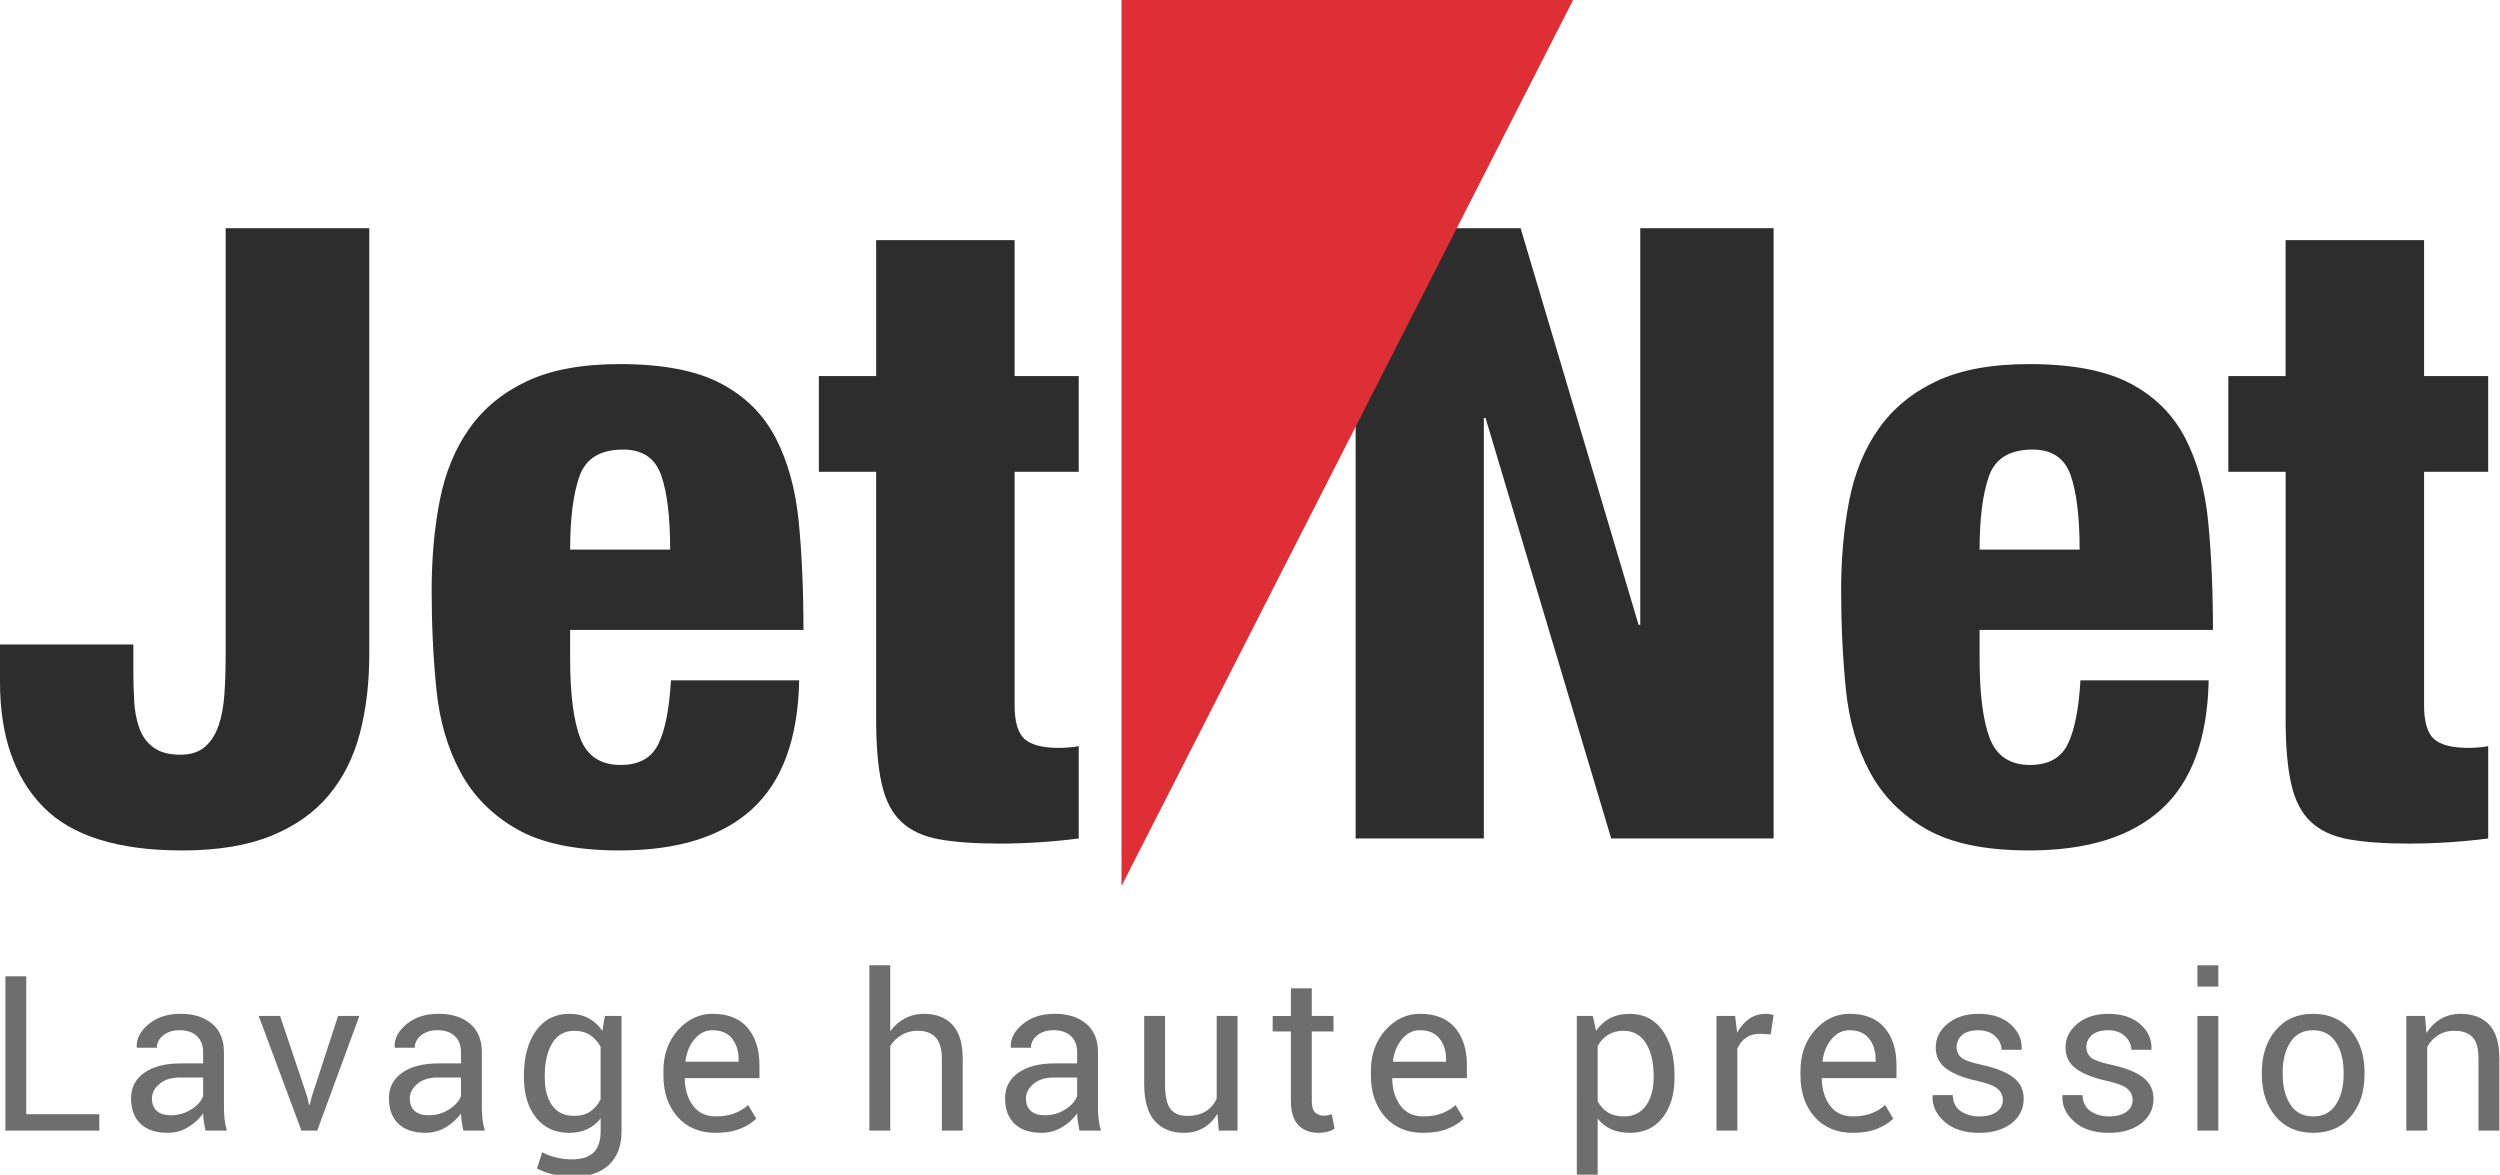<?xml version="1.0" encoding="utf-8"?>
<!-- Generator: Adobe Illustrator 15.0.0, SVG Export Plug-In . SVG Version: 6.00 Build 0)  -->
<!DOCTYPE svg PUBLIC "-//W3C//DTD SVG 1.1//EN" "http://www.w3.org/Graphics/SVG/1.1/DTD/svg11.dtd">
<svg version="1.1" id="Calque_1" xmlns="http://www.w3.org/2000/svg" xmlns:xlink="http://www.w3.org/1999/xlink" x="0px" y="0px"
	 width="185px" height="86.929px" viewBox="0 0 185 86.929" enable-background="new 0 0 185 86.929" xml:space="preserve">
<g>
	<g>
		<path fill="#2D2D2D" d="M16.7,16.886h10.626v31.563c0,2.109-0.233,4.048-0.696,5.819c-0.464,1.771-1.233,3.299-2.309,4.585
			c-1.075,1.288-2.498,2.288-4.269,3.005c-1.771,0.717-3.964,1.075-6.578,1.075c-4.766,0-8.203-1.085-10.311-3.258
			C1.055,57.505,0,54.436,0,50.473v-2.783h9.868v1.96c0,0.759,0.021,1.509,0.063,2.246c0.041,0.738,0.168,1.403,0.38,1.992
			c0.211,0.591,0.558,1.065,1.043,1.423c0.485,0.358,1.148,0.537,1.992,0.537c0.76,0,1.361-0.188,1.804-0.568
			c0.442-0.379,0.779-0.896,1.012-1.55c0.231-0.653,0.379-1.433,0.442-2.34c0.063-0.906,0.095-1.887,0.095-2.941V16.886z"/>
		<path fill="#2D2D2D" d="M42.189,46.614V48.7c0,2.657,0.253,4.64,0.759,5.946c0.507,1.307,1.498,1.96,2.974,1.96
			c1.349,0,2.277-0.505,2.782-1.518c0.507-1.012,0.823-2.593,0.949-4.743h9.487c-0.085,4.301-1.244,7.475-3.478,9.52
			c-2.236,2.047-5.504,3.067-9.804,3.067c-3.248,0-5.788-0.528-7.623-1.582c-1.834-1.054-3.226-2.466-4.175-4.237
			c-0.948-1.771-1.54-3.814-1.771-6.135c-0.231-2.318-0.347-4.744-0.347-7.274c0-2.404,0.199-4.628,0.601-6.673
			c0.4-2.045,1.128-3.816,2.183-5.313c1.054-1.496,2.476-2.667,4.269-3.51c1.792-0.844,4.08-1.266,6.864-1.266
			c3.162,0,5.649,0.475,7.463,1.424c1.812,0.948,3.173,2.298,4.08,4.048c0.907,1.75,1.475,3.827,1.708,6.23
			c0.231,2.404,0.347,5.061,0.347,7.97H42.189z M49.591,40.669c0-2.404-0.221-4.238-0.665-5.504
			c-0.442-1.265-1.381-1.897-2.814-1.897c-1.686,0-2.761,0.655-3.226,1.96c-0.464,1.308-0.696,3.122-0.696,5.441H49.591z"/>
		<path fill="#2D2D2D" d="M64.833,34.911h-4.237v-7.083h4.237V17.771h10.248v10.058h4.744v7.083h-4.744V52.18
			c0,1.223,0.242,2.056,0.727,2.499c0.485,0.442,1.339,0.664,2.563,0.664c0.211,0,0.453-0.011,0.728-0.032
			c0.272-0.021,0.516-0.052,0.727-0.096v6.833c-1.982,0.252-3.942,0.378-5.882,0.378c-1.771,0-3.248-0.104-4.427-0.314
			c-1.182-0.211-2.12-0.644-2.816-1.297s-1.181-1.593-1.455-2.815s-0.412-2.823-0.412-4.808V34.911z"/>
		<path fill="#2D2D2D" d="M100.317,16.886h12.208l8.729,29.349h0.126V16.886h9.868v45.162h-12.019l-9.299-31.121h-0.126v31.121
			h-9.487V16.886z"/>
		<path fill="#2D2D2D" d="M146.49,46.614V48.7c0,2.657,0.253,4.64,0.759,5.946c0.507,1.307,1.497,1.96,2.974,1.96
			c1.348,0,2.277-0.505,2.782-1.518c0.506-1.012,0.822-2.593,0.949-4.743h9.487c-0.085,4.301-1.243,7.475-3.479,9.52
			c-2.235,2.047-5.502,3.067-9.804,3.067c-3.248,0-5.786-0.528-7.621-1.582c-1.834-1.054-3.226-2.466-4.175-4.237
			c-0.949-1.771-1.54-3.814-1.771-6.135c-0.231-2.318-0.347-4.744-0.347-7.274c0-2.404,0.199-4.628,0.601-6.673
			c0.399-2.045,1.128-3.816,2.183-5.313c1.054-1.496,2.476-2.667,4.269-3.51c1.792-0.844,4.08-1.266,6.862-1.266
			c3.163,0,5.65,0.475,7.465,1.424c1.812,0.948,3.172,2.298,4.08,4.048c0.905,1.75,1.475,3.827,1.706,6.23
			c0.231,2.404,0.349,5.061,0.349,7.97H146.49z M153.892,40.669c0-2.404-0.222-4.238-0.665-5.504
			c-0.442-1.265-1.382-1.897-2.814-1.897c-1.687,0-2.764,0.655-3.227,1.96c-0.464,1.308-0.695,3.122-0.695,5.441H153.892z"/>
		<path fill="#2D2D2D" d="M169.134,34.911h-4.238v-7.083h4.238V17.771h10.247v10.058h4.744v7.083h-4.744V52.18
			c0,1.223,0.242,2.056,0.727,2.499c0.485,0.442,1.338,0.664,2.563,0.664c0.211,0,0.451-0.011,0.727-0.032
			c0.274-0.021,0.516-0.052,0.729-0.096v6.833c-1.982,0.252-3.944,0.378-5.882,0.378c-1.773,0-3.248-0.104-4.429-0.314
			c-1.182-0.211-2.119-0.644-2.814-1.297c-0.696-0.653-1.181-1.593-1.455-2.815c-0.275-1.223-0.411-2.823-0.411-4.808V34.911z"/>
	</g>
	<g>
		<path fill="#6E6E6E" d="M1.944,82.451h5.405v1.215H0.4V72.247h1.544V82.451z"/>
		<path fill="#6E6E6E" d="M15.204,83.666c-0.053-0.257-0.094-0.482-0.122-0.679c-0.029-0.196-0.047-0.394-0.051-0.592
			c-0.289,0.409-0.663,0.749-1.125,1.022c-0.463,0.275-0.961,0.412-1.494,0.412c-0.883,0-1.557-0.226-2.02-0.677
			C9.93,82.7,9.698,82.076,9.698,81.282c0-0.811,0.328-1.444,0.983-1.901c0.656-0.459,1.547-0.688,2.67-0.688h1.679v-0.84
			c0-0.496-0.152-0.889-0.456-1.179c-0.304-0.29-0.731-0.437-1.287-0.437c-0.497,0-0.899,0.127-1.211,0.381
			c-0.311,0.253-0.466,0.558-0.466,0.914h-1.476l-0.015-0.047c-0.032-0.617,0.26-1.183,0.875-1.693
			c0.614-0.513,1.406-0.77,2.379-0.77c0.962,0,1.736,0.245,2.322,0.732c0.586,0.489,0.877,1.194,0.877,2.114v4.086
			c0,0.304,0.016,0.597,0.047,0.878c0.032,0.282,0.089,0.561,0.173,0.832H15.204z M12.639,82.529c0.56,0,1.063-0.144,1.513-0.432
			c0.45-0.287,0.743-0.613,0.879-0.984v-1.377h-1.733c-0.623,0-1.121,0.157-1.494,0.469c-0.374,0.313-0.561,0.682-0.561,1.104
			c0,0.376,0.119,0.672,0.353,0.893C11.832,82.419,12.179,82.529,12.639,82.529z"/>
		<path fill="#6E6E6E" d="M22.737,81.165l0.133,0.595h0.047l0.148-0.595l1.953-5.984h1.576l-3.12,8.485h-1.169l-3.16-8.485h1.583
			L22.737,81.165z"/>
		<path fill="#6E6E6E" d="M34.286,83.666c-0.053-0.257-0.094-0.482-0.122-0.679c-0.029-0.196-0.047-0.394-0.051-0.592
			c-0.289,0.409-0.662,0.749-1.125,1.022c-0.463,0.275-0.961,0.412-1.494,0.412c-0.884,0-1.558-0.226-2.021-0.677
			c-0.461-0.453-0.693-1.077-0.693-1.871c0-0.811,0.328-1.444,0.983-1.901c0.656-0.459,1.547-0.688,2.671-0.688h1.679v-0.84
			c0-0.496-0.152-0.889-0.456-1.179s-0.731-0.437-1.286-0.437c-0.497,0-0.899,0.127-1.211,0.381
			c-0.311,0.253-0.466,0.558-0.466,0.914h-1.475l-0.015-0.047c-0.032-0.617,0.259-1.183,0.875-1.693
			c0.614-0.513,1.407-0.77,2.379-0.77c0.962,0,1.736,0.245,2.322,0.732c0.586,0.489,0.878,1.194,0.878,2.114v4.086
			c0,0.304,0.016,0.597,0.047,0.878c0.032,0.282,0.089,0.561,0.173,0.832H34.286z M31.721,82.529c0.56,0,1.063-0.144,1.513-0.432
			c0.45-0.287,0.743-0.613,0.879-0.984v-1.377H32.38c-0.623,0-1.121,0.157-1.494,0.469c-0.374,0.313-0.562,0.682-0.562,1.104
			c0,0.376,0.119,0.672,0.353,0.893C30.914,82.419,31.261,82.529,31.721,82.529z"/>
		<path fill="#6E6E6E" d="M38.769,79.58c0-1.364,0.298-2.465,0.894-3.303c0.596-0.835,1.419-1.254,2.47-1.254
			c0.539,0,1.011,0.108,1.42,0.325c0.407,0.217,0.747,0.529,1.02,0.938l0.188-1.105h1.232v8.532c0,1.088-0.316,1.922-0.949,2.505
			s-1.544,0.875-2.737,0.875c-0.409,0-0.848-0.056-1.321-0.169c-0.473-0.112-0.891-0.265-1.251-0.458l0.393-1.2
			c0.277,0.156,0.611,0.284,1.003,0.381c0.391,0.097,0.779,0.145,1.16,0.145c0.753,0,1.301-0.171,1.643-0.514
			c0.343-0.343,0.514-0.864,0.514-1.564v-0.957c-0.277,0.356-0.609,0.624-0.996,0.805c-0.387,0.18-0.831,0.27-1.333,0.27
			c-1.04,0-1.857-0.375-2.454-1.128c-0.596-0.754-0.894-1.739-0.894-2.958V79.58z M40.313,79.744c0,0.853,0.18,1.538,0.542,2.055
			c0.36,0.518,0.908,0.777,1.645,0.777c0.466,0,0.856-0.105,1.169-0.318c0.313-0.211,0.573-0.51,0.776-0.898v-3.905
			c-0.198-0.36-0.457-0.646-0.776-0.858c-0.319-0.211-0.704-0.318-1.153-0.318c-0.737,0-1.288,0.31-1.654,0.926
			c-0.366,0.617-0.549,1.41-0.549,2.377V79.744z"/>
		<path fill="#6E6E6E" d="M52.959,83.83c-1.181,0-2.12-0.393-2.819-1.18c-0.697-0.787-1.047-1.808-1.047-3.062v-0.346
			c0-1.208,0.36-2.213,1.078-3.016c0.719-0.803,1.571-1.204,2.554-1.204c1.144,0,2.01,0.346,2.596,1.034
			c0.585,0.691,0.878,1.611,0.878,2.762v0.964h-5.506l-0.023,0.04c0.016,0.813,0.223,1.482,0.62,2.007
			c0.397,0.523,0.956,0.785,1.67,0.785c0.523,0,0.981-0.074,1.377-0.223c0.394-0.15,0.735-0.354,1.022-0.617l0.605,1.006
			c-0.303,0.3-0.704,0.549-1.2,0.75C54.267,83.73,53.665,83.83,52.959,83.83z M52.725,76.238c-0.519,0-0.959,0.218-1.326,0.653
			c-0.367,0.435-0.591,0.981-0.674,1.638l0.016,0.038h3.913v-0.202c0-0.605-0.163-1.11-0.486-1.517
			C53.842,76.441,53.362,76.238,52.725,76.238z"/>
		<path fill="#6E6E6E" d="M65.877,76.318c0.293-0.408,0.652-0.727,1.078-0.953c0.426-0.228,0.898-0.342,1.416-0.342
			c0.905,0,1.608,0.271,2.114,0.816c0.504,0.543,0.756,1.38,0.756,2.51v5.316h-1.544v-5.333c0-0.7-0.151-1.218-0.451-1.553
			c-0.3-0.334-0.749-0.503-1.345-0.503c-0.43,0-0.818,0.102-1.165,0.302c-0.347,0.202-0.634,0.475-0.858,0.82v6.267h-1.545V71.432
			h1.545V76.318z"/>
		<path fill="#6E6E6E" d="M79.881,83.666c-0.053-0.257-0.094-0.482-0.122-0.679c-0.029-0.196-0.047-0.394-0.051-0.592
			c-0.289,0.409-0.664,0.749-1.125,1.022c-0.463,0.275-0.961,0.412-1.494,0.412c-0.883,0-1.558-0.226-2.021-0.677
			c-0.461-0.453-0.693-1.077-0.693-1.871c0-0.811,0.328-1.444,0.983-1.901c0.657-0.459,1.547-0.688,2.671-0.688h1.679v-0.84
			c0-0.496-0.152-0.889-0.456-1.179s-0.731-0.437-1.286-0.437c-0.497,0-0.901,0.127-1.211,0.381
			c-0.311,0.253-0.466,0.558-0.466,0.914h-1.476l-0.015-0.047c-0.032-0.617,0.259-1.183,0.875-1.693
			c0.614-0.513,1.408-0.77,2.379-0.77c0.962,0,1.736,0.245,2.322,0.732c0.586,0.489,0.877,1.194,0.877,2.114v4.086
			c0,0.304,0.016,0.597,0.048,0.878c0.031,0.282,0.088,0.561,0.171,0.832H79.881z M77.316,82.529c0.56,0,1.063-0.144,1.513-0.432
			c0.45-0.287,0.743-0.613,0.879-0.984v-1.377h-1.733c-0.623,0-1.121,0.157-1.494,0.469c-0.374,0.313-0.562,0.682-0.562,1.104
			c0,0.376,0.117,0.672,0.354,0.893C76.509,82.419,76.856,82.529,77.316,82.529z"/>
		<path fill="#6E6E6E" d="M90.088,82.412c-0.267,0.454-0.609,0.804-1.027,1.05c-0.419,0.245-0.903,0.368-1.452,0.368
			c-0.926,0-1.646-0.295-2.164-0.885c-0.519-0.592-0.776-1.513-0.776-2.762v-5.003h1.544v5.019c0,0.905,0.135,1.526,0.4,1.866
			c0.267,0.341,0.683,0.511,1.248,0.511c0.548,0,1.002-0.111,1.36-0.334c0.359-0.222,0.63-0.537,0.812-0.944v-6.117h1.545v8.485
			h-1.389L90.088,82.412z"/>
		<path fill="#6E6E6E" d="M97.072,73.134v2.047h1.608v1.146h-1.608v5.152c0,0.396,0.083,0.677,0.247,0.838
			c0.164,0.163,0.383,0.243,0.655,0.243c0.089,0,0.186-0.01,0.294-0.03c0.107-0.021,0.202-0.047,0.286-0.078l0.204,1.058
			c-0.114,0.094-0.283,0.172-0.506,0.231c-0.223,0.061-0.445,0.09-0.671,0.09c-0.627,0-1.127-0.189-1.497-0.568
			c-0.371-0.378-0.557-0.973-0.557-1.783v-5.152h-1.35v-1.146h1.35v-2.047H97.072z"/>
		<path fill="#6E6E6E" d="M105.312,83.83c-1.181,0-2.121-0.393-2.819-1.18c-0.697-0.787-1.046-1.808-1.046-3.062v-0.346
			c0-1.208,0.359-2.213,1.078-3.016s1.569-1.204,2.553-1.204c1.144,0,2.01,0.346,2.596,1.034c0.586,0.691,0.878,1.611,0.878,2.762
			v0.964h-5.506l-0.021,0.04c0.015,0.813,0.221,1.482,0.618,2.007c0.396,0.523,0.953,0.785,1.67,0.785
			c0.522,0,0.981-0.074,1.377-0.223c0.396-0.15,0.735-0.354,1.022-0.617l0.605,1.006c-0.304,0.3-0.703,0.549-1.2,0.75
			C106.619,83.73,106.018,83.83,105.312,83.83z M105.077,76.238c-0.519,0-0.96,0.218-1.326,0.653
			c-0.366,0.435-0.59,0.981-0.674,1.638l0.017,0.038h3.913v-0.202c0-0.605-0.163-1.11-0.487-1.517
			C106.196,76.441,105.714,76.238,105.077,76.238z"/>
		<path fill="#6E6E6E" d="M123.916,79.744c0,1.223-0.293,2.21-0.88,2.961c-0.584,0.751-1.393,1.125-2.423,1.125
			c-0.522,0-0.981-0.087-1.375-0.263c-0.396-0.174-0.731-0.438-1.009-0.788v4.149h-1.545V75.181h1.185l0.243,1.097
			c0.277-0.407,0.621-0.718,1.034-0.933c0.414-0.214,0.895-0.321,1.443-0.321c1.051,0,1.868,0.418,2.451,1.251
			c0.583,0.834,0.875,1.936,0.875,3.306V79.744z M122.37,79.577c0-0.961-0.189-1.753-0.568-2.371
			c-0.38-0.618-0.937-0.929-1.675-0.929c-0.443,0-0.823,0.102-1.137,0.302c-0.313,0.201-0.567,0.478-0.761,0.826v4.098
			c0.193,0.349,0.447,0.623,0.761,0.819c0.313,0.195,0.699,0.293,1.153,0.293c0.732,0,1.286-0.268,1.662-0.803
			c0.377-0.535,0.564-1.227,0.564-2.071V79.577z"/>
		<path fill="#6E6E6E" d="M131.032,76.544l-0.791-0.045c-0.408,0-0.751,0.095-1.031,0.29c-0.279,0.191-0.496,0.464-0.647,0.814
			v6.063h-1.546v-8.485h1.382l0.149,1.239c0.24-0.439,0.536-0.782,0.89-1.027c0.353-0.246,0.759-0.369,1.219-0.369
			c0.115,0,0.226,0.011,0.329,0.028c0.105,0.018,0.192,0.038,0.26,0.059L131.032,76.544z"/>
		<path fill="#6E6E6E" d="M137.101,83.83c-1.182,0-2.123-0.393-2.82-1.18s-1.046-1.808-1.046-3.062v-0.346
			c0-1.208,0.359-2.213,1.078-3.016c0.718-0.803,1.569-1.204,2.553-1.204c1.146,0,2.01,0.346,2.596,1.034
			c0.586,0.691,0.879,1.611,0.879,2.762v0.964h-5.507l-0.022,0.04c0.015,0.813,0.222,1.482,0.62,2.007
			c0.396,0.523,0.954,0.785,1.67,0.785c0.523,0,0.98-0.074,1.376-0.223c0.396-0.15,0.735-0.354,1.023-0.617l0.604,1.006
			c-0.304,0.3-0.704,0.549-1.2,0.75C138.407,83.73,137.806,83.83,137.101,83.83z M136.865,76.238c-0.518,0-0.96,0.218-1.325,0.653
			c-0.366,0.435-0.592,0.981-0.675,1.638l0.016,0.038h3.913v-0.202c0-0.605-0.162-1.11-0.486-1.517
			C137.984,76.441,137.504,76.238,136.865,76.238z"/>
		<path fill="#6E6E6E" d="M148.21,81.408c0-0.342-0.13-0.621-0.389-0.84c-0.259-0.22-0.75-0.41-1.471-0.572
			c-1.029-0.225-1.805-0.529-2.324-0.913c-0.521-0.384-0.781-0.906-0.781-1.57c0-0.688,0.293-1.274,0.879-1.761
			c0.585-0.485,1.35-0.729,2.29-0.729c0.987,0,1.772,0.254,2.355,0.761s0.861,1.125,0.837,1.85l-0.017,0.049h-1.475
			c0-0.371-0.156-0.705-0.467-1.001c-0.312-0.294-0.724-0.443-1.234-0.443c-0.55,0-0.957,0.121-1.224,0.361s-0.399,0.532-0.399,0.87
			c0,0.334,0.117,0.6,0.353,0.793c0.234,0.193,0.714,0.365,1.435,0.518c1.072,0.229,1.869,0.542,2.393,0.938
			c0.522,0.396,0.783,0.924,0.783,1.588c0,0.753-0.305,1.362-0.912,1.827c-0.609,0.466-1.405,0.697-2.389,0.697
			c-1.082,0-1.935-0.274-2.557-0.823c-0.622-0.548-0.918-1.188-0.888-1.921l0.017-0.047h1.476c0.024,0.546,0.229,0.944,0.61,1.198
			c0.383,0.252,0.829,0.378,1.342,0.378c0.548,0,0.979-0.111,1.289-0.334C148.055,82.06,148.21,81.769,148.21,81.408z"/>
		<path fill="#6E6E6E" d="M157.813,81.408c0-0.342-0.129-0.621-0.389-0.84c-0.259-0.22-0.748-0.41-1.47-0.572
			c-1.031-0.225-1.806-0.529-2.326-0.913c-0.52-0.384-0.78-0.906-0.78-1.57c0-0.688,0.293-1.274,0.879-1.761
			c0.586-0.485,1.349-0.729,2.289-0.729c0.989,0,1.774,0.254,2.357,0.761s0.861,1.125,0.835,1.85l-0.016,0.049h-1.474
			c0-0.371-0.155-0.705-0.468-1.001c-0.311-0.294-0.722-0.443-1.235-0.443c-0.548,0-0.956,0.121-1.223,0.361s-0.4,0.532-0.4,0.87
			c0,0.334,0.117,0.6,0.354,0.793c0.234,0.193,0.713,0.365,1.435,0.518c1.072,0.229,1.869,0.542,2.392,0.938
			c0.523,0.396,0.785,0.924,0.785,1.588c0,0.753-0.305,1.362-0.914,1.827c-0.609,0.466-1.404,0.697-2.388,0.697
			c-1.083,0-1.934-0.274-2.557-0.823c-0.622-0.548-0.918-1.188-0.886-1.921l0.016-0.047h1.474c0.026,0.546,0.23,0.944,0.612,1.198
			c0.381,0.252,0.828,0.378,1.341,0.378c0.55,0,0.979-0.111,1.289-0.334C157.658,82.06,157.813,81.769,157.813,81.408z"/>
		<path fill="#6E6E6E" d="M164.155,73.008h-1.546v-1.576h1.546V73.008z M164.155,83.666h-1.546v-8.485h1.546V83.666z"/>
		<path fill="#6E6E6E" d="M167.375,79.346c0-1.256,0.34-2.289,1.02-3.104c0.679-0.813,1.602-1.219,2.768-1.219
			c1.177,0,2.105,0.406,2.788,1.215c0.683,0.812,1.024,1.848,1.024,3.107v0.171c0,1.266-0.342,2.302-1.02,3.106
			c-0.68,0.806-1.606,1.207-2.776,1.207c-1.172,0-2.098-0.403-2.781-1.212c-0.681-0.808-1.022-1.842-1.022-3.102V79.346z
			 M168.92,79.513c0,0.899,0.188,1.641,0.568,2.225c0.379,0.585,0.943,0.878,1.69,0.878c0.736,0,1.296-0.293,1.679-0.878
			c0.381-0.584,0.571-1.325,0.571-2.225v-0.172c0-0.888-0.191-1.628-0.575-2.217c-0.386-0.59-0.948-0.886-1.691-0.886
			c-0.736,0-1.295,0.296-1.674,0.886c-0.38,0.589-0.568,1.329-0.568,2.217V79.513z"/>
		<path fill="#6E6E6E" d="M179.448,75.181l0.11,1.263c0.282-0.45,0.637-0.799,1.063-1.048c0.425-0.247,0.91-0.372,1.455-0.372
			c0.914,0,1.621,0.269,2.124,0.803c0.502,0.538,0.753,1.365,0.753,2.483v5.356h-1.546v-5.325c0-0.748-0.146-1.278-0.442-1.592
			s-0.747-0.472-1.352-0.472c-0.445,0-0.839,0.108-1.182,0.322s-0.615,0.507-0.818,0.878v6.188h-1.546v-8.485H179.448z"/>
	</g>
	<polygon fill="#DF2F36" points="82.992,0 82.992,65.563 116.409,0 	"/>
</g>
</svg>
